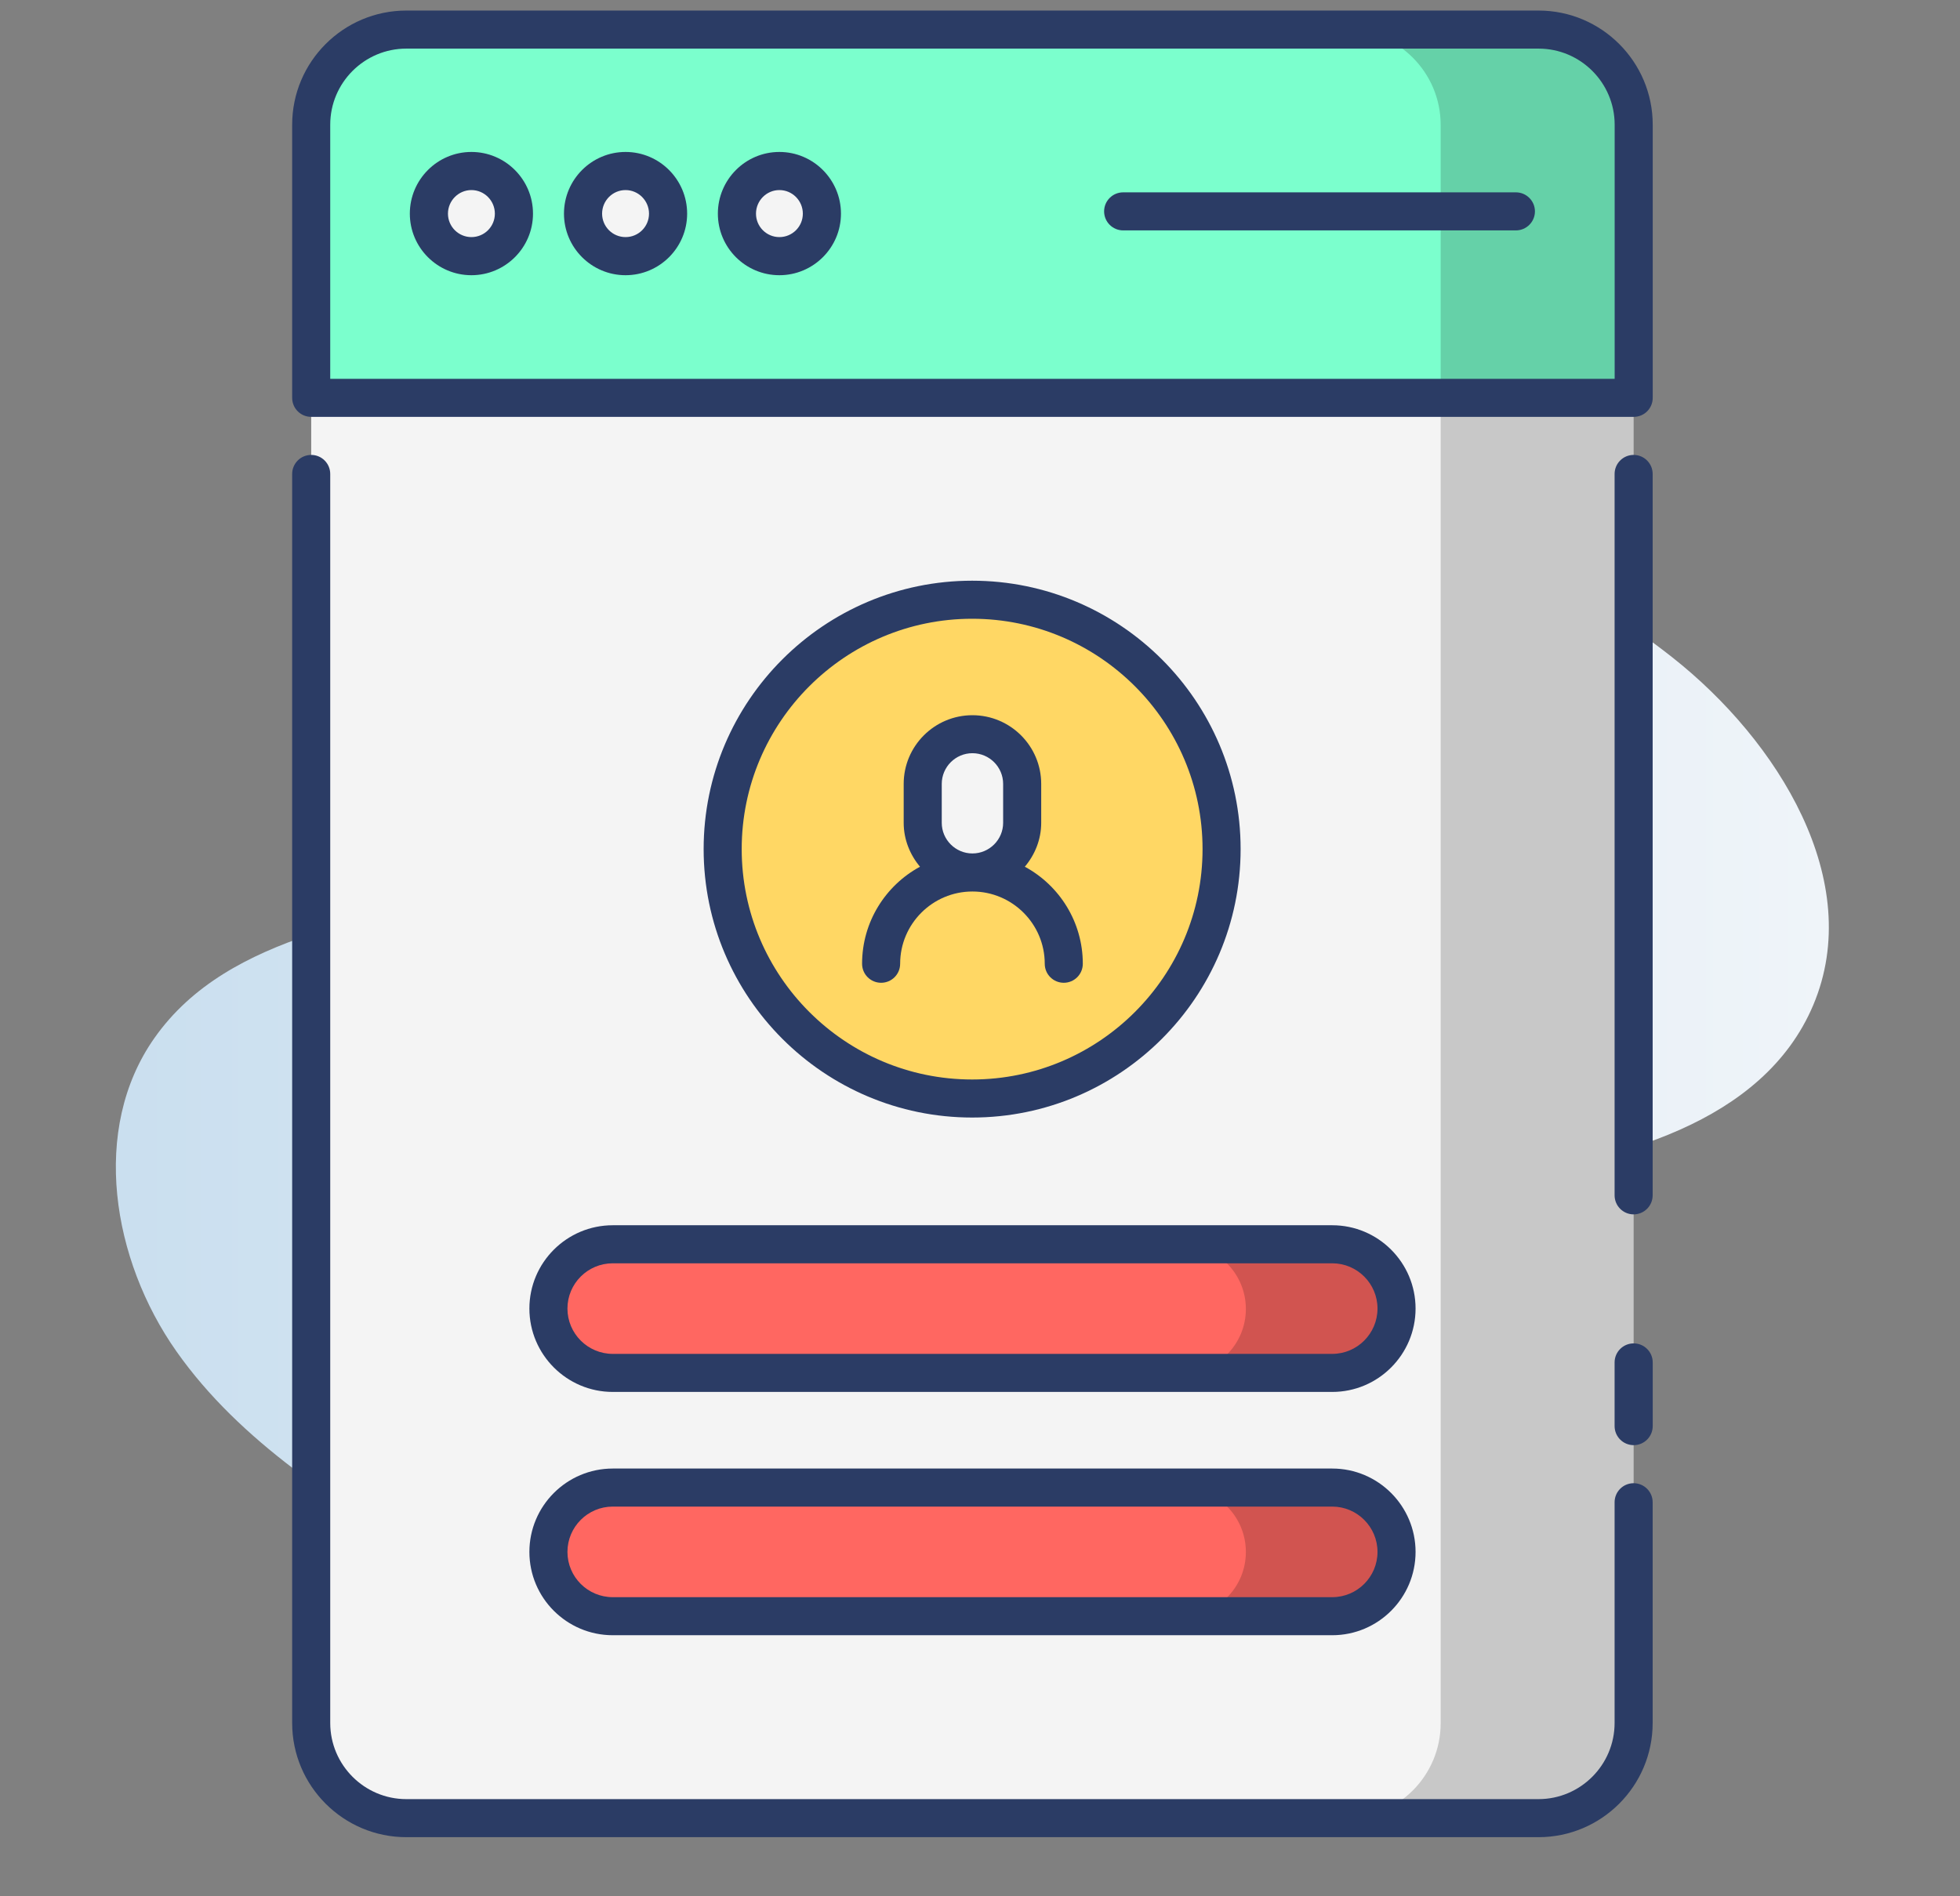<?xml version="1.0" encoding="UTF-8"?> <svg xmlns="http://www.w3.org/2000/svg" width="31" height="30" viewBox="0 0 31 30" fill="none"><rect x="0" y="0" width="31" height="30" fill="#808080" stroke="none"/> <g clip-path="url(#clip0_310_1262)"> <path d="M7.965 13.924C6.003 14.57 3.628 14.733 2.441 16.424C1.427 17.867 1.774 19.934 2.789 21.377C3.804 22.82 5.353 23.78 6.859 24.698C8.333 25.597 9.852 26.511 11.553 26.808C13.254 27.105 15.2 26.649 16.21 25.248C17.154 23.938 17.106 22.105 18.052 20.795C19.241 19.148 21.532 18.872 23.549 18.624C25.565 18.375 27.886 17.774 28.678 15.903C29.508 13.941 28.122 11.718 26.449 10.399C24.99 9.249 23.244 8.443 21.949 7.088C20.749 5.832 20.196 3.42 18.591 2.621C14.98 0.825 14.218 8.326 13.049 10.063C11.84 11.859 10.022 13.246 7.965 13.924Z" fill="url(#paint0_linear_310_1262)"></path> <path d="M25.838 6.295V27.262C25.838 28.093 25.164 28.767 24.333 28.767H6.427C5.596 28.767 4.922 28.093 4.922 27.262V6.295H25.838Z" fill="#F4F4F4"></path> <path d="M25.837 6.297V1.976C25.837 1.145 25.163 0.471 24.332 0.471H6.425C5.594 0.471 4.92 1.145 4.92 1.976V6.297H25.837Z" fill="#7BFFCD"></path> <path opacity="0.18" d="M25.839 6.295V27.262C25.839 28.093 25.165 28.767 24.334 28.767H21.281C22.112 28.767 22.786 28.093 22.786 27.262V6.295H25.839Z" fill="black"></path> <path opacity="0.18" d="M25.838 1.976V6.298H22.786V1.976C22.786 1.145 22.112 0.471 21.281 0.471H24.333C25.167 0.471 25.838 1.145 25.838 1.976Z" fill="black"></path> <path d="M8.128 3.386C8.128 3.757 7.828 4.059 7.456 4.059C7.085 4.059 6.783 3.757 6.783 3.386C6.783 3.014 7.085 2.712 7.456 2.712C7.828 2.712 8.128 3.014 8.128 3.386Z" fill="#F4F4F4"></path> <path d="M10.564 3.386C10.564 3.757 10.264 4.059 9.891 4.059C9.521 4.059 9.219 3.757 9.219 3.386C9.219 3.014 9.521 2.712 9.891 2.712C10.264 2.712 10.564 3.014 10.564 3.386Z" fill="#F4F4F4"></path> <path d="M12.995 3.386C12.995 3.757 12.695 4.059 12.323 4.059C11.953 4.059 11.65 3.757 11.65 3.386C11.65 3.014 11.953 2.712 12.323 2.712C12.695 2.712 12.995 3.014 12.995 3.386Z" fill="#F4F4F4"></path> <path d="M15.379 17.38C17.558 17.38 19.325 15.614 19.325 13.435C19.325 11.256 17.558 9.489 15.379 9.489C13.2 9.489 11.434 11.256 11.434 13.435C11.434 15.614 13.2 17.38 15.379 17.38Z" fill="#FFD764"></path> <path d="M16.17 12.409V13.025C16.17 13.46 15.818 13.813 15.383 13.813C14.948 13.813 14.596 13.46 14.596 13.025V12.409C14.596 11.975 14.948 11.622 15.383 11.622C15.818 11.622 16.17 11.975 16.17 12.409Z" fill="#F4F4F4"></path> <path d="M22.086 20.708C22.086 21.27 21.631 21.726 21.069 21.726H9.689C9.127 21.726 8.672 21.27 8.672 20.708C8.672 20.146 9.127 19.69 9.689 19.69H21.069C21.631 19.691 22.086 20.146 22.086 20.708Z" fill="#FF6761"></path> <path d="M22.086 24.553C22.086 25.115 21.631 25.57 21.069 25.57H9.689C9.127 25.57 8.672 25.115 8.672 24.553C8.672 23.991 9.127 23.535 9.689 23.535H21.069C21.631 23.535 22.086 23.991 22.086 24.553Z" fill="#FF6761"></path> <path opacity="0.18" d="M22.086 20.709C22.086 21.269 21.632 21.727 21.069 21.727H18.688C19.25 21.727 19.705 21.269 19.705 20.709C19.705 20.146 19.25 19.691 18.688 19.691H21.069C21.632 19.692 22.086 20.146 22.086 20.709Z" fill="black"></path> <path opacity="0.18" d="M22.086 24.553C22.086 25.116 21.632 25.57 21.069 25.57H18.688C19.25 25.57 19.705 25.116 19.705 24.553C19.705 23.99 19.25 23.535 18.688 23.535H21.069C21.632 23.535 22.086 23.99 22.086 24.553Z" fill="black"></path> <path d="M25.839 21.253C25.672 21.253 25.537 21.388 25.537 21.554V22.561C25.537 22.728 25.672 22.863 25.839 22.863C26.005 22.863 26.14 22.728 26.14 22.561V21.554C26.14 21.388 26.005 21.253 25.839 21.253Z" fill="#2B3C65"></path> <path d="M25.838 23.465C25.672 23.465 25.537 23.6 25.537 23.766V27.258C25.537 27.922 24.997 28.463 24.333 28.463H6.427C5.763 28.463 5.223 27.922 5.223 27.258V7.498C5.223 7.332 5.088 7.197 4.922 7.197C4.756 7.197 4.621 7.332 4.621 7.498V27.259C4.621 28.255 5.431 29.065 6.427 29.065H24.333C25.329 29.065 26.139 28.255 26.139 27.259V23.766C26.139 23.6 26.004 23.465 25.838 23.465Z" fill="#2B3C65"></path> <path d="M25.838 7.197C25.672 7.197 25.537 7.332 25.537 7.498V18.911C25.537 19.077 25.672 19.212 25.838 19.212C26.004 19.212 26.139 19.077 26.139 18.911V7.498C26.139 7.332 26.004 7.197 25.838 7.197Z" fill="#2B3C65"></path> <path d="M24.334 0.167H6.427C5.431 0.167 4.621 0.977 4.621 1.973V6.294C4.621 6.461 4.756 6.595 4.922 6.595H25.84C26.006 6.595 26.14 6.461 26.14 6.294V1.973C26.14 0.977 25.33 0.167 24.334 0.167ZM25.538 5.993H5.223V1.973C5.223 1.309 5.763 0.769 6.427 0.769H24.334C24.998 0.769 25.538 1.309 25.538 1.973V5.993H25.538Z" fill="#2B3C65"></path> <path d="M7.456 2.404C6.919 2.404 6.482 2.842 6.482 3.38C6.482 3.917 6.919 4.354 7.456 4.354C7.993 4.354 8.43 3.917 8.43 3.38C8.43 2.842 7.993 2.404 7.456 2.404ZM7.456 3.751C7.252 3.751 7.085 3.585 7.085 3.38C7.085 3.175 7.252 3.007 7.456 3.007C7.661 3.007 7.827 3.175 7.827 3.38C7.827 3.585 7.661 3.751 7.456 3.751Z" fill="#2B3C65"></path> <path d="M9.894 2.404C9.357 2.404 8.92 2.842 8.92 3.38C8.92 3.917 9.357 4.354 9.894 4.354C10.431 4.354 10.868 3.917 10.868 3.38C10.868 2.842 10.431 2.404 9.894 2.404ZM9.894 3.751C9.689 3.751 9.523 3.585 9.523 3.38C9.523 3.175 9.689 3.007 9.894 3.007C10.098 3.007 10.265 3.175 10.265 3.38C10.265 3.585 10.099 3.751 9.894 3.751Z" fill="#2B3C65"></path> <path d="M12.327 2.404C11.79 2.404 11.354 2.842 11.354 3.38C11.354 3.917 11.79 4.354 12.327 4.354C12.864 4.354 13.301 3.917 13.301 3.38C13.301 2.842 12.864 2.404 12.327 2.404ZM12.327 3.751C12.123 3.751 11.957 3.585 11.957 3.38C11.957 3.175 12.123 3.007 12.327 3.007C12.532 3.007 12.698 3.175 12.698 3.38C12.698 3.585 12.532 3.751 12.327 3.751Z" fill="#2B3C65"></path> <path d="M23.976 3.043H17.764C17.598 3.043 17.463 3.178 17.463 3.344C17.463 3.51 17.598 3.645 17.764 3.645H23.976C24.142 3.645 24.277 3.51 24.277 3.344C24.277 3.178 24.142 3.043 23.976 3.043Z" fill="#2B3C65"></path> <path d="M19.622 13.433C19.622 11.091 17.717 9.187 15.376 9.187C13.034 9.187 11.129 11.091 11.129 13.433C11.129 15.775 13.034 17.68 15.376 17.68C17.717 17.68 19.622 15.775 19.622 13.433ZM11.731 13.433C11.731 11.423 13.366 9.789 15.376 9.789C17.385 9.789 19.02 11.424 19.02 13.433C19.02 15.443 17.385 17.078 15.376 17.078C13.366 17.078 11.731 15.443 11.731 13.433Z" fill="#2B3C65"></path> <path d="M16.524 15.247C16.524 15.414 16.659 15.548 16.825 15.548C16.991 15.548 17.126 15.414 17.126 15.247C17.126 14.585 16.755 14.007 16.209 13.712C16.368 13.523 16.468 13.282 16.468 13.017V12.402C16.468 11.802 15.98 11.315 15.38 11.315C14.781 11.315 14.293 11.802 14.293 12.402V13.017C14.293 13.282 14.393 13.523 14.551 13.712C14.006 14.007 13.635 14.585 13.635 15.247C13.635 15.414 13.77 15.548 13.936 15.548C14.102 15.548 14.237 15.414 14.237 15.247C14.237 14.617 14.75 14.104 15.38 14.104C16.011 14.104 16.524 14.617 16.524 15.247ZM14.895 13.017V12.402C14.895 12.134 15.113 11.916 15.38 11.916C15.648 11.916 15.866 12.134 15.866 12.402V13.017C15.866 13.284 15.648 13.502 15.38 13.502C15.113 13.502 14.895 13.284 14.895 13.017Z" fill="#2B3C65"></path> <path d="M8.373 20.702C8.373 21.429 8.965 22.021 9.692 22.021H21.071C21.798 22.021 22.389 21.429 22.389 20.702C22.389 19.975 21.798 19.384 21.071 19.384H9.692C8.964 19.384 8.373 19.975 8.373 20.702ZM21.787 20.702C21.787 21.097 21.466 21.419 21.071 21.419H9.692C9.296 21.419 8.975 21.097 8.975 20.702C8.975 20.307 9.296 19.986 9.692 19.986H21.071C21.466 19.986 21.787 20.307 21.787 20.702Z" fill="#2B3C65"></path> <path d="M9.692 25.87H21.071C21.798 25.87 22.389 25.279 22.389 24.552C22.389 23.825 21.798 23.233 21.071 23.233H9.692C8.964 23.233 8.373 23.825 8.373 24.552C8.373 25.279 8.964 25.87 9.692 25.87ZM9.692 23.835H21.071C21.466 23.835 21.787 24.157 21.787 24.552C21.787 24.947 21.466 25.268 21.071 25.268H9.692C9.296 25.268 8.975 24.947 8.975 24.552C8.975 24.157 9.296 23.835 9.692 23.835Z" fill="#2B3C65"></path> </g> <defs> <linearGradient id="paint0_linear_310_1262" x1="1.832" y1="14.62" x2="28.925" y2="14.62" gradientUnits="userSpaceOnUse"> <stop stop-color="#CADFEF"></stop> <stop offset="1" stop-color="#EFF4F9"></stop> </linearGradient> <clipPath id="clip0_310_1262"> <rect width="29.25" height="29.25" fill="white" transform="translate(0.752 0.003)"></rect> </clipPath> </defs> </svg> 